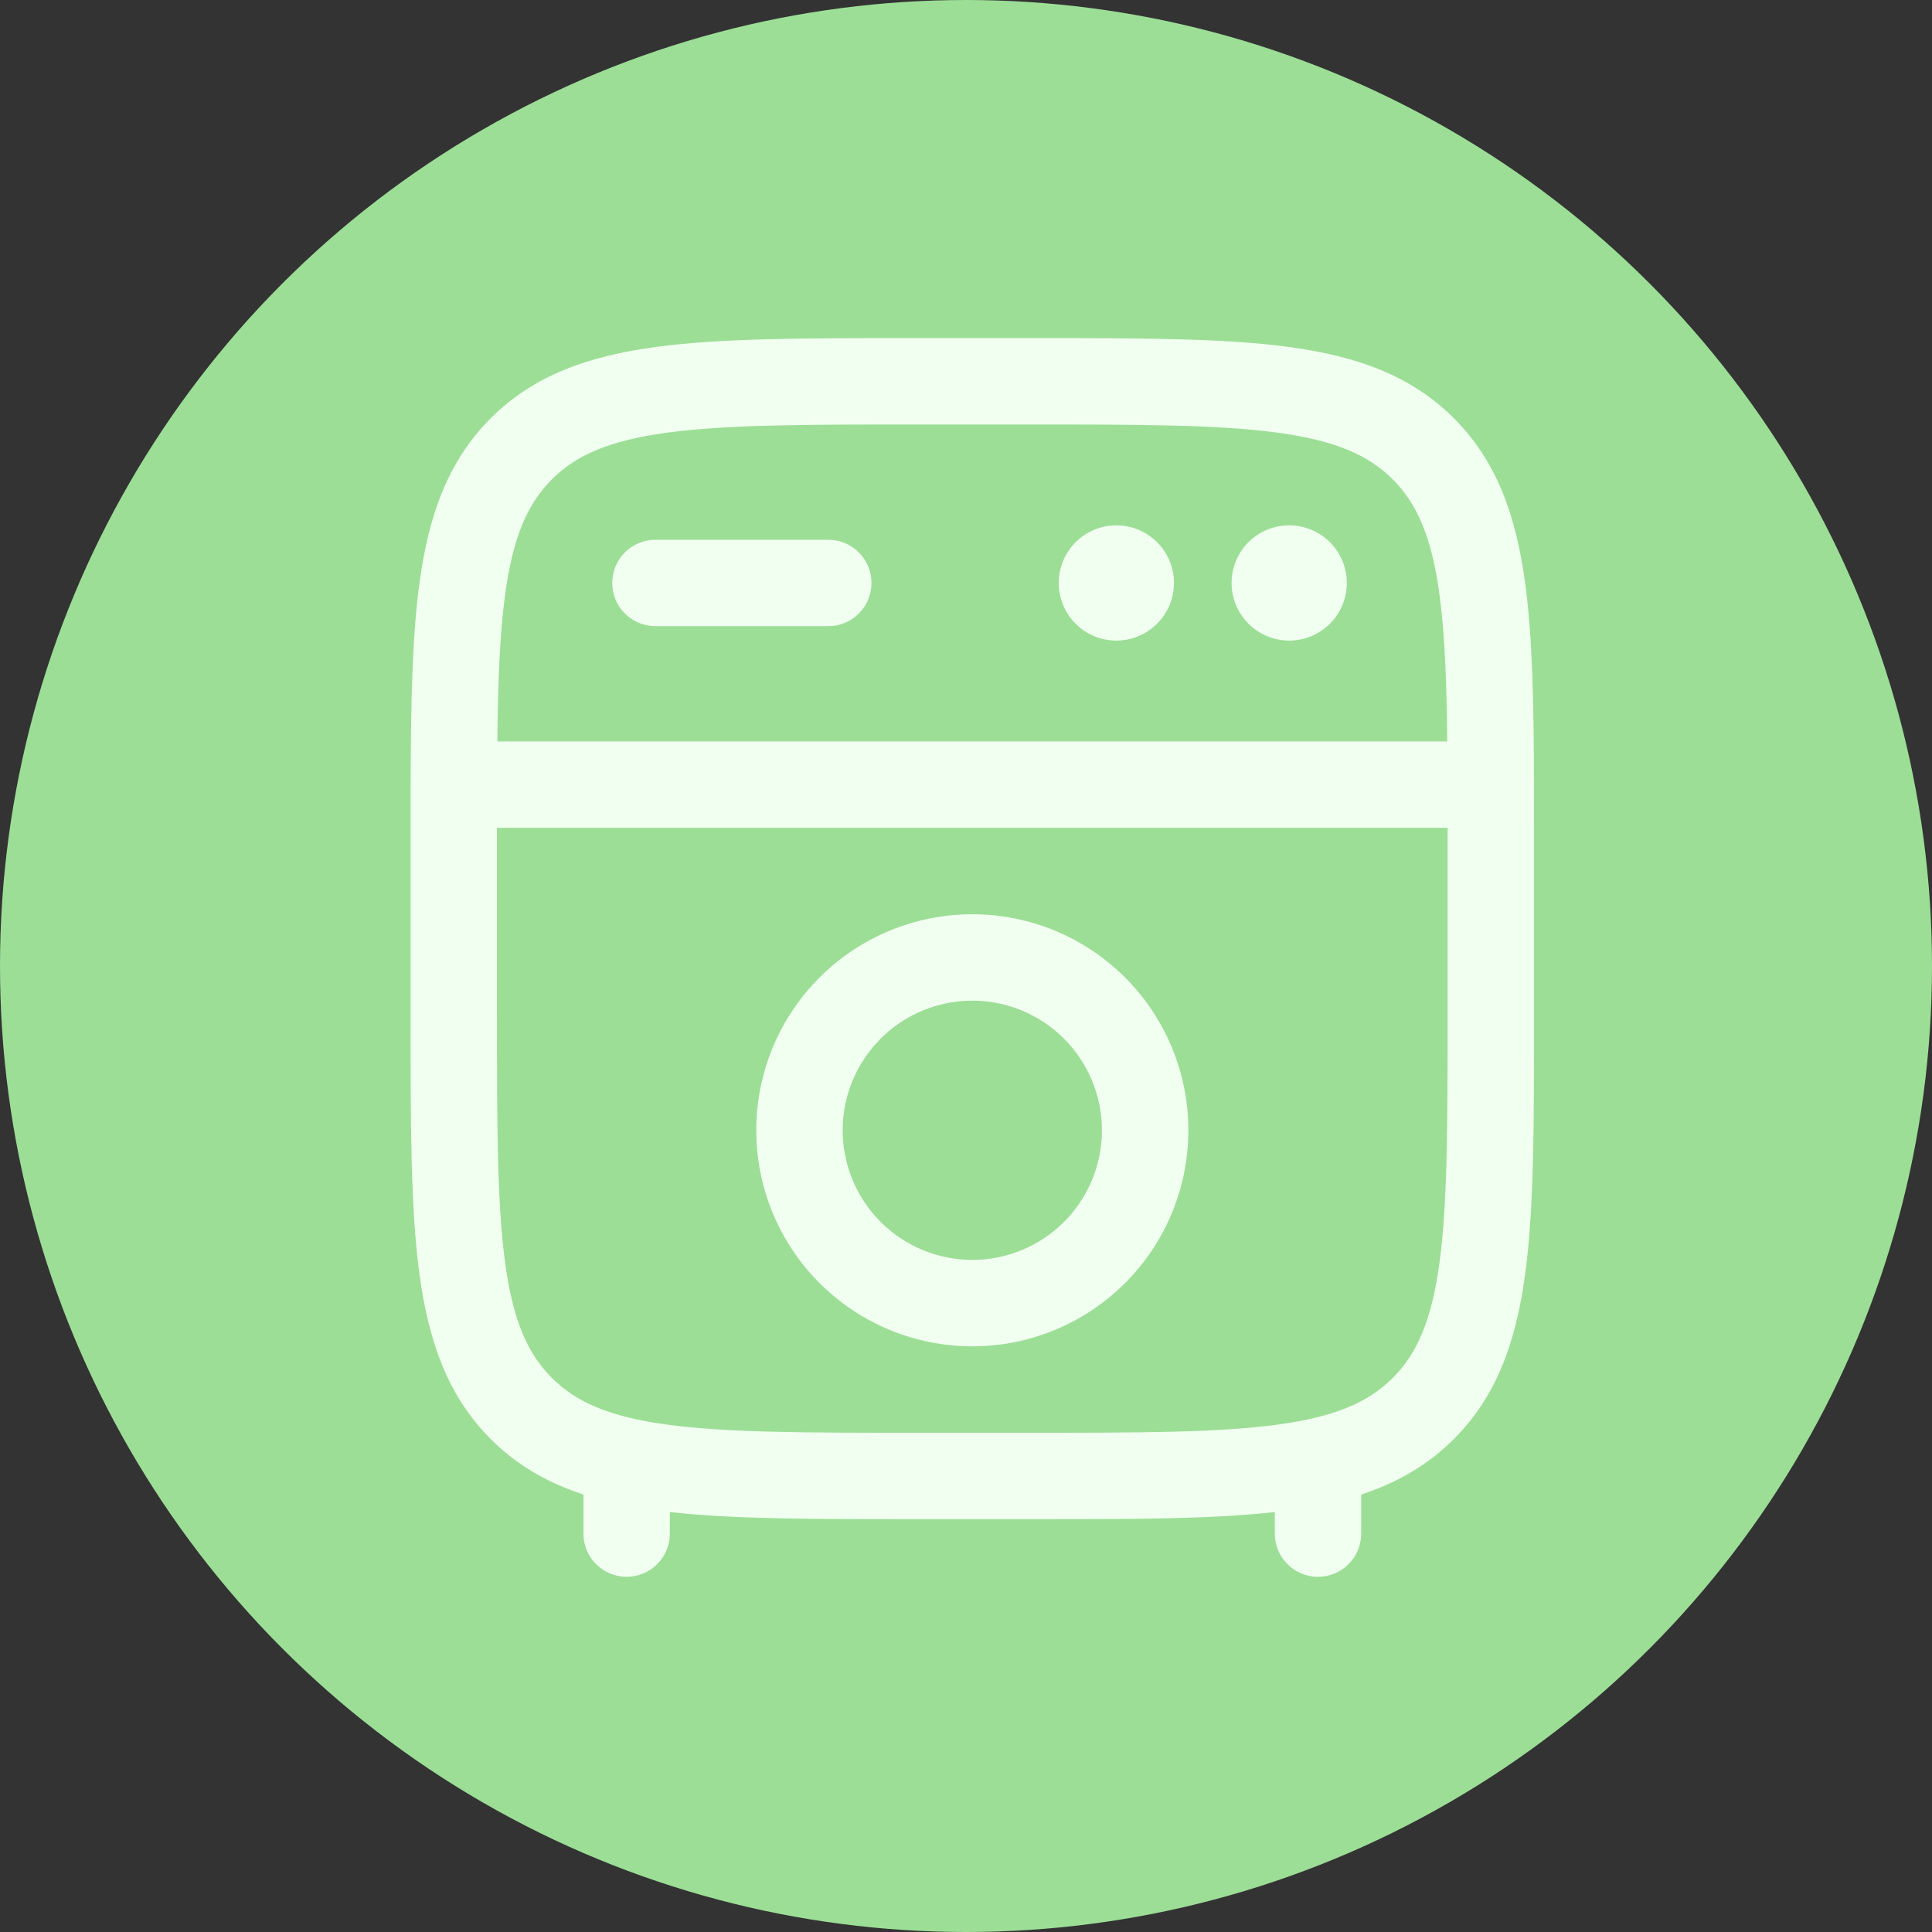 <?xml version="1.0" encoding="UTF-8"?> <svg xmlns="http://www.w3.org/2000/svg" width="80" height="80" viewBox="0 0 80 80" fill="none"><rect x="0" y="0" width="80" height="80" fill="#333333" stroke="none"/> <circle cx="40" cy="40" r="40" fill="#9CDE96"></circle> <path fill-rule="evenodd" clip-rule="evenodd" d="M37.742 14H42.78C47.165 14 50.639 14 53.356 14.365C56.152 14.742 58.416 15.534 60.203 17.319C61.987 19.105 62.779 21.369 63.156 24.165C63.455 26.379 63.509 29.096 63.519 32.396C63.522 32.454 63.522 32.512 63.519 32.57L63.521 34.741V42.165C63.521 46.55 63.521 50.023 63.156 52.741C62.779 55.537 61.987 57.801 60.203 59.587C59.105 60.683 57.831 61.403 56.364 61.885V63.502C56.364 63.977 56.176 64.432 55.84 64.768C55.505 65.103 55.05 65.292 54.575 65.292C54.101 65.292 53.645 65.103 53.31 64.768C52.974 64.432 52.786 63.977 52.786 63.502V62.61C50.157 62.906 46.865 62.906 42.78 62.906H37.742C33.658 62.906 30.366 62.906 27.736 62.61V63.502C27.736 63.977 27.548 64.432 27.212 64.768C26.877 65.103 26.422 65.292 25.947 65.292C25.473 65.292 25.018 65.103 24.682 64.768C24.346 64.432 24.158 63.977 24.158 63.502V61.885C22.691 61.403 21.415 60.683 20.319 59.587C18.535 57.801 17.743 55.537 17.366 52.741C17.001 50.021 17.001 46.55 17.001 42.165V32.57C16.999 32.513 17 32.455 17.003 32.398C17.013 29.096 17.068 26.379 17.366 24.165C17.743 21.369 18.535 19.105 20.319 17.319C22.106 15.534 24.37 14.742 27.166 14.365C29.886 14 33.357 14 37.742 14ZM20.579 34.278V42.032C20.579 46.581 20.584 49.813 20.913 52.266C21.235 54.663 21.841 56.047 22.851 57.056C23.86 58.066 25.243 58.671 27.643 58.993C30.096 59.323 33.326 59.328 37.876 59.328H42.647C47.196 59.328 50.429 59.323 52.881 58.993C55.279 58.671 56.663 58.066 57.672 57.056C58.681 56.047 59.287 54.663 59.609 52.264C59.938 49.813 59.943 46.581 59.943 42.032V34.278H20.579ZM59.928 30.7H20.594C20.618 28.233 20.694 26.267 20.913 24.64C21.235 22.242 21.841 20.859 22.851 19.85C23.86 18.84 25.243 18.235 27.643 17.913C30.096 17.583 33.326 17.578 37.876 17.578H42.647C47.196 17.578 50.429 17.583 52.881 17.913C55.279 18.235 56.663 18.84 57.672 19.85C58.681 20.859 59.287 22.242 59.609 24.642C59.828 26.265 59.902 28.233 59.928 30.7ZM25.351 24.139C25.351 23.665 25.539 23.209 25.875 22.874C26.21 22.538 26.666 22.35 27.14 22.35H34.297C34.772 22.35 35.227 22.538 35.562 22.874C35.898 23.209 36.086 23.665 36.086 24.139C36.086 24.614 35.898 25.069 35.562 25.404C35.227 25.74 34.772 25.928 34.297 25.928H27.14C26.666 25.928 26.21 25.74 25.875 25.404C25.539 25.069 25.351 24.614 25.351 24.139ZM40.261 41.435C38.838 41.435 37.472 42.001 36.466 43.007C35.459 44.014 34.893 45.379 34.893 46.803C34.893 48.226 35.459 49.592 36.466 50.598C37.472 51.605 38.838 52.17 40.261 52.17C41.685 52.17 43.05 51.605 44.057 50.598C45.063 49.592 45.629 48.226 45.629 46.803C45.629 45.379 45.063 44.014 44.057 43.007C43.05 42.001 41.685 41.435 40.261 41.435ZM31.315 46.803C31.315 44.43 32.258 42.155 33.935 40.477C35.613 38.799 37.889 37.857 40.261 37.857C42.634 37.857 44.909 38.799 46.587 40.477C48.265 42.155 49.207 44.43 49.207 46.803C49.207 49.175 48.265 51.451 46.587 53.129C44.909 54.806 42.634 55.749 40.261 55.749C37.889 55.749 35.613 54.806 33.935 53.129C32.258 51.451 31.315 49.175 31.315 46.803Z" fill="#F1FFF0"></path> <path d="M48.611 24.139C48.611 24.772 48.36 25.379 47.912 25.826C47.465 26.273 46.858 26.525 46.225 26.525C45.593 26.525 44.986 26.273 44.538 25.826C44.091 25.379 43.84 24.772 43.84 24.139C43.84 23.506 44.091 22.9 44.538 22.452C44.986 22.005 45.593 21.753 46.225 21.753C46.858 21.753 47.465 22.005 47.912 22.452C48.36 22.9 48.611 23.506 48.611 24.139ZM55.768 24.139C55.768 24.772 55.517 25.379 55.069 25.826C54.622 26.273 54.015 26.525 53.382 26.525C52.749 26.525 52.143 26.273 51.695 25.826C51.248 25.379 50.997 24.772 50.997 24.139C50.997 23.506 51.248 22.9 51.695 22.452C52.143 22.005 52.749 21.753 53.382 21.753C54.015 21.753 54.622 22.005 55.069 22.452C55.517 22.9 55.768 23.506 55.768 24.139Z" fill="#F1FFF0"></path> </svg> 
